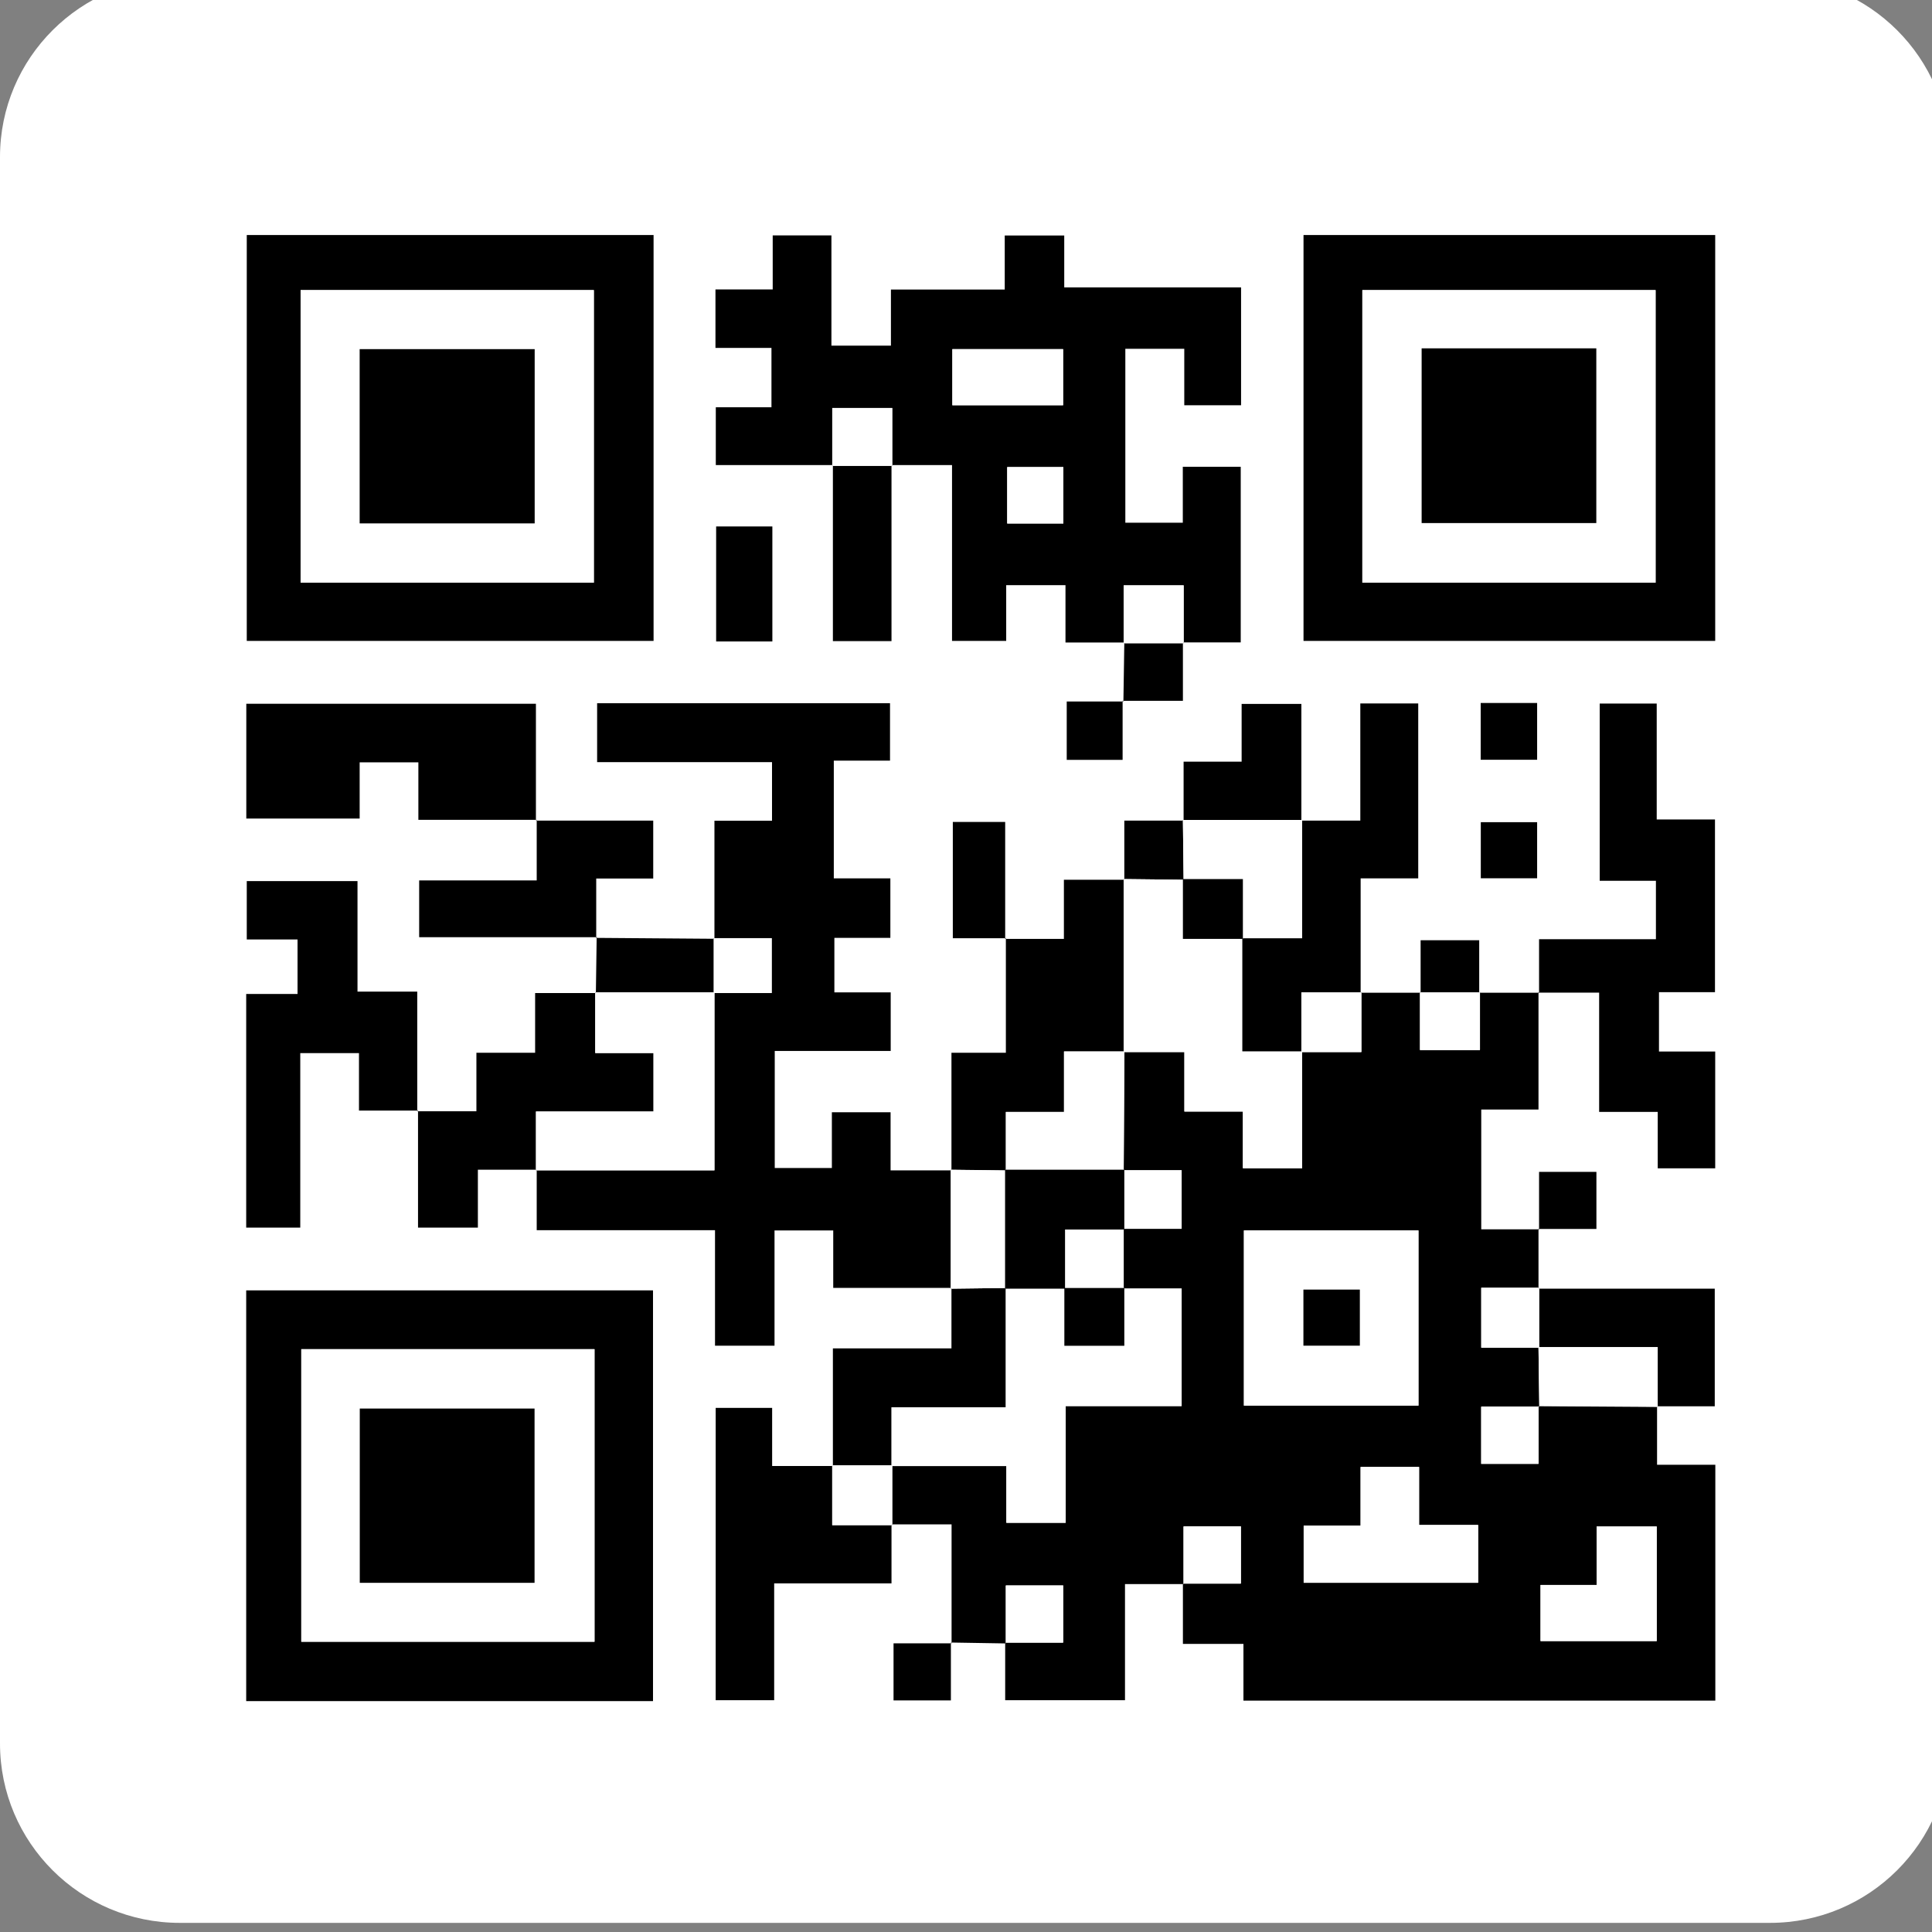 <svg width="146" height="146" viewBox="0 0 146 146" fill="none" xmlns="http://www.w3.org/2000/svg">
<rect x="0" y="0" width="146" height="146" fill="#808080" stroke="none"/>
<path d="M133.754 -1.69H13.585C6.082 -1.69 0 4.379 0 11.864V131.756C0 139.242 6.082 145.31 13.585 145.31H133.754C141.257 145.31 147.34 139.242 147.34 131.756V11.864C147.34 4.379 141.257 -1.69 133.754 -1.69Z" fill="white"/>
<path d="M130.097 129.005H18.142C18.142 91.77 18.142 54.543 18.142 17.308C55.463 17.308 92.776 17.308 130.097 17.308C130.097 54.543 130.097 91.77 130.097 129.005ZM84.887 53.013H80.604V57.423H84.827C84.827 55.876 84.827 54.415 84.827 52.962H89.375V48.552H93.735V35.28H89.358V39.511H85.015V26.367H89.469V30.631H93.761V21.727H80.398V17.804H75.901V21.889H67.301V26.128H62.804V17.795H58.367V21.88H54.041V26.299H58.273V30.785H54.067V35.152C57.099 35.152 60.012 35.152 62.924 35.152V48.45H67.353V35.152H71.918V48.441H76.013V44.228H80.493V48.561C82.103 48.561 83.525 48.561 84.938 48.561C84.912 50.048 84.887 51.535 84.87 53.022L84.887 53.013ZM89.444 62.012H84.964V66.482H80.398V70.951C78.788 70.951 77.374 70.951 75.961 70.951V62.106H72.004V70.892H76.013V79.549H71.901V88.445H67.301V84.053H62.864V88.266H58.547V79.421H67.31V74.994H63.053V70.875H67.284V66.379H63.01V57.483H67.258V53.142H45.124V57.594H58.341V62.021H53.99C53.99 65.132 53.99 68.037 53.99 70.943C51.009 70.917 48.028 70.892 45.039 70.875V66.379H49.347V62.004H40.482V53.193H18.596V61.867H27.162V57.62H31.599V61.961C34.709 61.961 37.621 61.961 40.533 61.961V66.533H31.651V70.823C36.19 70.823 40.636 70.823 45.082 70.823C45.065 72.233 45.039 73.644 45.022 75.045H40.43V79.557H35.993V83.976H31.531V74.925H27.016V66.576H18.648V70.986H22.485V75.105H18.605V92.761H22.691V79.574H27.128V83.916C28.747 83.916 30.169 83.916 31.59 83.916V92.761H36.113V88.385H40.55V92.966H54.024V101.692H58.521V92.983H62.958V97.325C66.076 97.325 68.98 97.325 71.892 97.325V101.888H62.933V110.784H58.341V106.392H54.076V128.483H58.496V119.655H67.361V115.203H71.892C71.892 118.382 71.892 121.288 71.892 124.185H67.507V128.5H71.841V124.133C73.22 124.159 74.608 124.176 75.987 124.202L75.936 124.15V128.517H84.99V119.741H89.418L89.367 119.689V124.262H93.941V128.552H129.6V110.725H125.197C125.197 109.109 125.197 107.699 125.197 106.281H129.566V97.393H116.237C116.237 95.889 116.237 94.385 116.237 92.881H120.623V88.565H116.289V92.932H111.912V83.882H116.237C116.237 80.796 116.237 77.899 116.237 75.002H120.829V84.018H125.257V88.283H129.6V79.455H125.351V74.968H129.583V61.918H125.18V53.159H120.871V66.55H125.12V70.969H116.289V75.045C114.781 75.045 113.274 75.045 111.766 75.045V71.054H107.338V75.045C105.83 75.045 104.322 75.045 102.806 75.045V66.379H107.158V53.159H102.781V62.012C101.162 62.012 99.748 62.012 98.326 62.012V53.193H93.812V57.56H89.427C89.427 59.175 89.427 60.594 89.427 62.012H89.444ZM98.506 17.761V48.433H129.617V17.761H98.506ZM49.347 128.552V97.513H18.605V128.552H49.347ZM18.648 17.761V48.433H49.39V17.761H18.648ZM58.367 39.784H54.118V48.475H58.367V39.784ZM116.16 66.371V62.132H111.903V66.371H116.16ZM111.895 53.124V57.415H116.16V53.124H111.895Z" fill="white"/>
<path d="M76.004 124.193C74.625 124.168 73.237 124.15 71.858 124.125L71.91 124.176V115.194H67.378L67.43 115.246V110.725L67.378 110.776H76.055V115.066H80.535V106.247H89.298V97.367C87.756 97.367 86.334 97.367 84.921 97.367C84.921 95.863 84.921 94.35 84.921 92.846H89.298V88.428H84.921C84.938 85.428 84.955 82.437 84.972 79.438L84.921 79.489H89.504V83.984H93.924V88.266H98.403V79.438L98.352 79.489H102.883V74.968L102.832 75.019H107.363L107.312 74.968V79.335H111.843V74.968L111.792 75.019C113.299 75.019 114.807 75.019 116.314 75.019L116.263 74.968V83.847H111.937V92.898H116.314L116.263 92.846C116.263 94.35 116.263 95.855 116.263 97.359L116.314 97.307H111.937V101.828H116.314L116.263 101.777C116.28 103.281 116.297 104.785 116.323 106.289C114.867 106.289 113.402 106.289 111.937 106.289V110.605H116.272V106.238C119.27 106.255 122.276 106.281 125.274 106.298L125.223 106.247V110.69H129.626V128.517H93.966V124.227H89.392C89.392 122.578 89.392 121.117 89.392 119.655C90.849 119.655 92.313 119.655 93.778 119.655V115.34H89.444V119.707H85.015V128.483H75.961C75.961 127.03 75.961 125.578 75.961 124.116C77.417 124.116 78.882 124.116 80.347 124.116V119.801H76.013V124.168L76.004 124.193ZM107.192 106.221V92.983H94.001V106.221H107.192ZM107.243 115.246V110.853H102.823V115.288H98.523V119.604H111.706V115.237H107.252L107.243 115.246ZM125.197 115.357H120.657V119.775H116.417V124.014H125.197V115.357Z" fill="black"/>
<path d="M84.964 48.552H80.518V44.22H76.038V48.433H71.944V35.144H67.378L67.43 35.195V30.828H62.898V35.195L62.95 35.144H54.093V30.777H58.299V26.29H54.067V21.872H58.393V17.787H62.83V26.119H67.327V21.88H75.927V17.795H80.424V21.718H93.787V30.623H89.495V26.358H85.041V39.502H89.384V35.272H93.761V48.544H89.401L89.452 48.595V44.228H84.921V48.595L84.972 48.544L84.964 48.552ZM80.338 30.623V26.384H71.969V30.623H80.338ZM80.355 39.562V35.297H76.115V39.562H80.355Z" fill="black"/>
<path d="M71.901 97.325H62.967V92.983H58.53V101.692H54.033V92.966H40.559C40.559 91.308 40.559 89.847 40.559 88.385L40.508 88.437H53.99V74.985L53.939 75.037H58.316V70.892H53.939L53.99 70.943V62.021H58.341V57.594H45.124V53.142H67.258V57.483H63.01V66.379H67.284V70.875H63.053V74.994H67.31V79.421H58.547V88.266H62.864V84.052H67.301V88.445H71.901L71.85 88.394C71.85 91.394 71.85 94.385 71.85 97.384L71.901 97.333V97.325Z" fill="black"/>
<path d="M98.506 17.761H129.617V48.433H98.506V17.761ZM125.112 44.032V21.923H102.952V44.032H125.112Z" fill="black"/>
<path d="M49.347 128.552H18.605V97.513H49.347V128.552ZM44.927 101.956H22.768V124.065H44.927V101.956Z" fill="black"/>
<path d="M18.648 17.761H49.39V48.433H18.648V17.761ZM44.876 44.032V21.923H22.716V44.032H44.876Z" fill="black"/>
<path d="M116.306 75.054V70.977H125.137V66.559H120.889V53.167H125.197V61.927H129.6V74.977H125.368V79.463H129.617V88.291H125.274V84.027H120.846V75.011C119.193 75.011 117.719 75.011 116.254 75.011L116.306 75.062V75.054Z" fill="black"/>
<path d="M31.59 83.924H27.128V79.583H22.691V92.769H18.605V75.113H22.485V70.994H18.648V66.585H27.016V74.934H31.531V83.984L31.582 83.933L31.59 83.924Z" fill="black"/>
<path d="M40.55 61.953H31.616V57.611H27.179V61.858H18.613V53.184H40.499V61.995L40.55 61.944V61.953Z" fill="black"/>
<path d="M67.37 115.203V119.655H58.504V128.483H54.084V106.392H58.35V110.784H62.941L62.89 110.733V115.254H67.421L67.37 115.203Z" fill="black"/>
<path d="M98.344 62.012H102.798V53.159H107.175V66.379H102.823C102.823 69.396 102.823 72.225 102.823 75.045L102.875 74.994H98.344V79.515L98.395 79.463H93.864C93.864 76.464 93.864 73.678 93.864 70.9C95.328 70.9 96.793 70.9 98.395 70.9V61.961L98.344 62.012Z" fill="black"/>
<path d="M71.901 88.454V79.557H76.013V70.9L75.961 70.951H80.398V66.482H84.964L84.912 66.431V79.515L84.964 79.463H80.407V84.035H76.013C76.013 85.634 76.013 87.044 76.013 88.454C74.625 88.437 73.237 88.42 71.85 88.403L71.901 88.454Z" fill="black"/>
<path d="M31.539 83.976H36.002V79.557H40.439V75.045H45.03L44.979 74.994V79.574H49.382V83.993H40.499V88.445L40.55 88.394C39.137 88.394 37.715 88.394 36.113 88.394V92.769H31.59C31.59 89.804 31.59 86.864 31.59 83.924L31.539 83.976Z" fill="black"/>
<path d="M40.499 62.012H49.364V66.388H45.056C45.056 67.969 45.056 69.43 45.056 70.883L45.107 70.823H31.676V66.533H40.559C40.559 64.884 40.559 63.422 40.559 61.961L40.508 62.012H40.499Z" fill="black"/>
<path d="M62.941 110.793V101.897H71.901C71.901 100.247 71.901 98.786 71.901 97.333L71.85 97.384C73.237 97.367 74.625 97.35 76.013 97.333V106.349H67.378V110.784L67.43 110.733H62.898L62.95 110.784L62.941 110.793Z" fill="black"/>
<path d="M116.254 97.384H129.583V106.272C128.144 106.272 126.679 106.272 125.214 106.272L125.266 106.323V101.803H116.254L116.306 101.854V97.333L116.254 97.384Z" fill="black"/>
<path d="M67.37 35.152V48.45H62.941C62.941 44.023 62.941 39.588 62.941 35.152L62.89 35.203C64.397 35.203 65.913 35.203 67.421 35.203L67.37 35.152Z" fill="black"/>
<path d="M89.444 62.012V57.56H93.829V53.193H98.344C98.344 56.107 98.344 59.064 98.344 62.012L98.395 61.961C95.388 61.961 92.39 61.961 89.384 61.961L89.435 62.012H89.444Z" fill="black"/>
<path d="M58.367 39.784V48.475H54.118V39.784H58.367Z" fill="black"/>
<path d="M76.013 70.9H72.004V62.115H75.961C75.961 65.072 75.961 68.012 75.961 70.96L76.013 70.909V70.9Z" fill="black"/>
<path d="M45.03 75.045C45.047 73.635 45.073 72.225 45.09 70.815L45.039 70.875C48.02 70.9 51.009 70.917 53.99 70.943L53.939 70.892V75.037L53.99 74.985C50.983 74.985 47.985 74.985 44.979 74.985L45.03 75.037V75.045Z" fill="black"/>
<path d="M116.306 92.923V88.556H120.64V92.872C119.175 92.872 117.711 92.872 116.254 92.872L116.306 92.923Z" fill="black"/>
<path d="M71.858 124.133V128.5H67.524V124.185C68.989 124.185 70.453 124.185 71.91 124.185L71.858 124.133Z" fill="black"/>
<path d="M116.16 66.371H111.903V62.132H116.16V66.371Z" fill="black"/>
<path d="M84.964 66.482V62.012C86.514 62.012 87.979 62.012 89.444 62.012L89.392 61.961C89.409 63.465 89.427 64.978 89.444 66.482C87.936 66.465 86.42 66.448 84.912 66.431L84.964 66.482Z" fill="black"/>
<path d="M111.895 53.124H116.16V57.415H111.895V53.124Z" fill="black"/>
<path d="M84.835 52.962V57.423H80.612V53.013C81.992 53.013 83.448 53.013 84.895 53.013L84.835 52.962Z" fill="black"/>
<path d="M89.392 48.552V52.962C87.842 52.962 86.343 52.962 84.835 52.962L84.895 53.013C84.921 51.526 84.938 50.039 84.964 48.552L84.912 48.604C86.42 48.604 87.936 48.604 89.444 48.604L89.392 48.552Z" fill="black"/>
<path d="M107.355 75.045V71.054H111.783C111.783 72.379 111.783 73.712 111.783 75.045L111.835 74.994H107.303L107.355 75.045Z" fill="black"/>
<path d="M67.37 110.784V106.349H76.004V97.333L75.953 97.384H80.484L80.433 97.333V101.7H84.964V97.333L84.912 97.384H89.29V106.264H80.527V115.083H76.047V110.793H67.37V110.784Z" fill="white"/>
<path d="M107.192 106.221H94.001V92.983H107.192V106.221ZM98.498 97.453V101.692H102.763V97.453H98.498Z" fill="white"/>
<path d="M84.912 66.431C86.42 66.448 87.936 66.465 89.444 66.482L89.392 66.431V70.951H93.924L93.872 70.9V79.463H98.403V88.291H93.924V84.01H89.504V79.515H84.921V66.431H84.912Z" fill="white"/>
<path d="M107.243 115.246H111.697V119.613H98.515V115.297H102.815V110.861H107.235V115.254L107.243 115.246Z" fill="white"/>
<path d="M125.197 115.357V124.014H116.417V119.775H120.657V115.357H125.197Z" fill="white"/>
<path d="M76.013 88.445V84.027H80.407V79.455H84.964C84.947 82.454 84.93 85.446 84.912 88.445L84.964 88.394C81.957 88.394 78.959 88.394 75.953 88.394L76.004 88.445H76.013Z" fill="white"/>
<path d="M116.263 101.803H125.274V106.323C122.276 106.306 119.27 106.281 116.272 106.264L116.323 106.315C116.306 104.811 116.289 103.307 116.263 101.803Z" fill="white"/>
<path d="M84.912 88.445H89.29V92.864H84.912L84.964 92.915C84.964 91.411 84.964 89.898 84.964 88.394L84.912 88.445Z" fill="white"/>
<path d="M84.912 92.864C84.912 94.368 84.912 95.88 84.912 97.384L84.964 97.333H80.433L80.484 97.384V92.915H84.964L84.912 92.864Z" fill="white"/>
<path d="M107.303 74.994H111.835V79.361H107.303V74.994Z" fill="white"/>
<path d="M98.344 79.515V74.994H102.875V79.515H98.344Z" fill="white"/>
<path d="M116.314 97.333V101.854H111.937V97.333H116.314Z" fill="white"/>
<path d="M116.263 106.264V110.631H111.929V106.315C113.394 106.315 114.858 106.315 116.314 106.315L116.263 106.264Z" fill="white"/>
<path d="M62.89 110.733H67.421V115.254H62.89V110.733Z" fill="white"/>
<path d="M89.435 119.732V115.365H93.769V119.681C92.305 119.681 90.84 119.681 89.384 119.681L89.435 119.732Z" fill="white"/>
<path d="M76.004 124.193V119.826H80.338V124.142C78.874 124.142 77.409 124.142 75.953 124.142L76.004 124.193Z" fill="white"/>
<path d="M80.338 30.623H71.969V26.384H80.338V30.623Z" fill="white"/>
<path d="M89.444 48.612C87.936 48.612 86.42 48.612 84.912 48.612V44.245H89.444V48.612Z" fill="white"/>
<path d="M80.355 39.562H76.115V35.297H80.355V39.562Z" fill="white"/>
<path d="M67.421 35.204C65.913 35.204 64.397 35.204 62.89 35.204V30.837H67.421V35.204Z" fill="white"/>
<path d="M44.979 74.994C47.985 74.994 50.983 74.994 53.99 74.994V88.445H40.508V83.993H49.39V79.574H44.987V74.994H44.979Z" fill="white"/>
<path d="M76.013 97.333C74.625 97.35 73.237 97.367 71.85 97.384C71.85 94.385 71.85 91.394 71.85 88.394C73.237 88.411 74.625 88.428 76.013 88.445L75.961 88.394C75.961 91.394 75.961 94.385 75.961 97.384L76.013 97.333Z" fill="white"/>
<path d="M53.939 75.045V70.9H58.316V75.045H53.939Z" fill="white"/>
<path d="M125.111 44.032H102.952V21.923H125.111V44.032ZM107.432 26.324V39.528H120.632V26.324H107.432Z" fill="white"/>
<path d="M44.927 101.956V124.065H22.768V101.956H44.927ZM40.396 119.612V106.443H27.188V119.612H40.396Z" fill="white"/>
<path d="M44.876 44.032H22.716V21.923H44.876V44.032ZM40.405 39.553V26.384H27.179V39.553H40.405Z" fill="white"/>
<path d="M89.444 66.482C89.427 64.978 89.409 63.465 89.392 61.961C92.399 61.961 95.397 61.961 98.403 61.961V70.9C96.802 70.9 95.337 70.9 93.872 70.9L93.924 70.951V66.431H89.392L89.444 66.482Z" fill="white"/>
<path d="M75.953 97.384C75.953 94.385 75.953 91.394 75.953 88.394C78.959 88.394 81.957 88.394 84.964 88.394C84.964 89.898 84.964 91.411 84.964 92.915H80.484V97.384H75.953Z" fill="black"/>
<path d="M80.433 97.333H84.964V101.7H80.433V97.333Z" fill="black"/>
<path d="M98.498 97.453H102.763V101.692H98.498V97.453Z" fill="black"/>
<path d="M89.392 66.431H93.924V70.951H89.392V66.431Z" fill="black"/>
<path d="M107.432 26.324H120.632V39.528H107.432V26.324Z" fill="black"/>
<path d="M40.396 119.613H27.188V106.443H40.396V119.613Z" fill="black"/>
<path d="M40.405 39.553H27.179V26.384H40.405V39.553Z" fill="black"/>
</svg>

